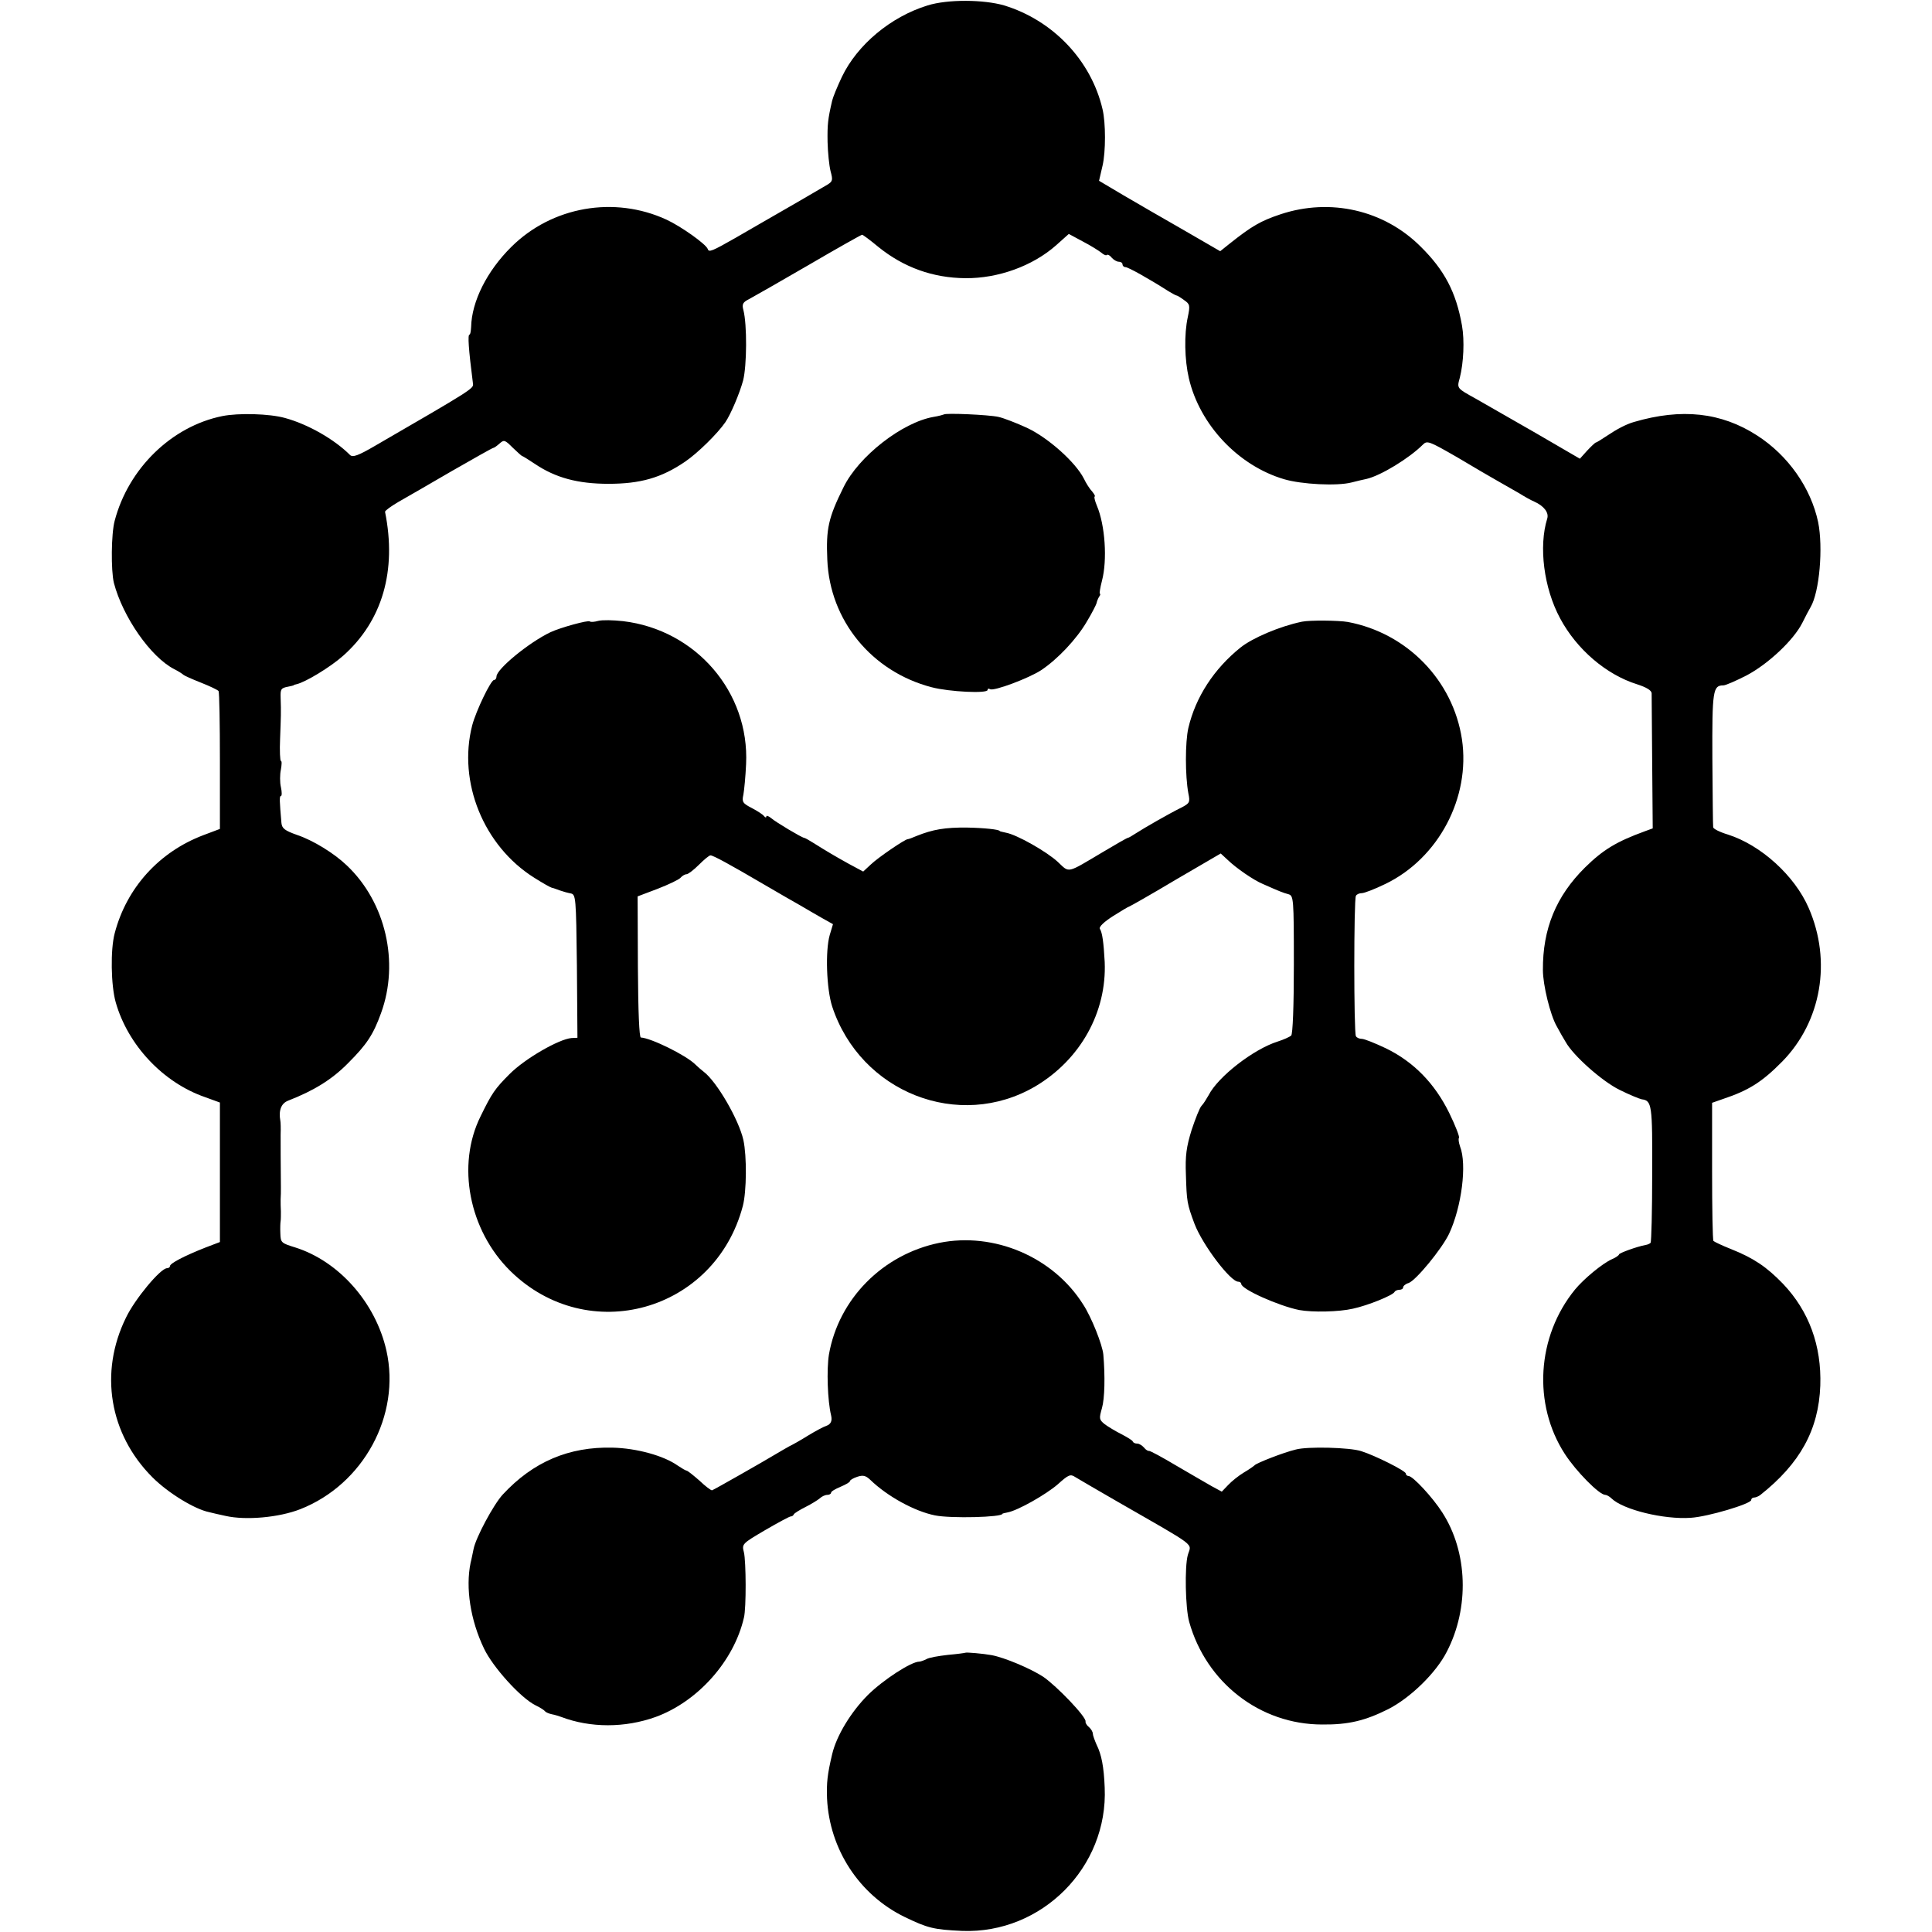 <?xml version="1.0" standalone="no"?>
<!DOCTYPE svg PUBLIC "-//W3C//DTD SVG 20010904//EN"
 "http://www.w3.org/TR/2001/REC-SVG-20010904/DTD/svg10.dtd">
<svg version="1.0" xmlns="http://www.w3.org/2000/svg"
 width="716pt" height="716pt" viewBox="0 0 716 716"
 preserveAspectRatio="xMidYMid meet">
<g transform="translate(0,716) scale(0.1,-0.1)"
fill="#000000" stroke="none">
<path d="M3438 7140 c-137 -42 -261 -146 -318 -265 -17 -36 -33 -75 -36 -88
-16 -69 -18 -88 -17 -153 1 -40 6 -88 11 -108 9 -33 8 -38 -11 -50 -25 -15
-192 -112 -252 -146 -22 -13 -62 -36 -90 -52 -86 -49 -98 -54 -102 -41 -6 18
-99 84 -153 109 -193 89 -424 49 -575 -101 -90 -89 -147 -202 -149 -297 -1
-16 -3 -28 -6 -28 -7 0 -4 -50 13 -183 2 -17 -7 -23 -361 -228 -65 -38 -85
-45 -95 -35 -58 58 -156 114 -241 137 -57 16 -172 19 -232 7 -188 -38 -348
-194 -399 -388 -13 -48 -14 -184 -3 -230 33 -126 136 -275 224 -320 16 -8 31
-18 34 -21 3 -3 32 -16 65 -29 33 -13 62 -27 65 -31 3 -5 5 -121 5 -260 l0
-251 -61 -23 c-164 -62 -285 -195 -329 -364 -16 -60 -14 -193 4 -256 45 -158
175 -297 331 -351 l55 -20 0 -258 0 -259 -55 -21 c-76 -30 -130 -58 -130 -68
0 -4 -5 -8 -11 -8 -24 0 -119 -114 -152 -183 -100 -203 -62 -432 98 -592 58
-58 156 -118 210 -129 11 -3 38 -9 61 -14 75 -17 198 -6 277 25 234 92 373
348 319 588 -40 177 -176 331 -338 382 -52 16 -54 18 -55 52 -1 20 0 41 1 46
1 6 1 21 1 35 -1 14 -1 34 -1 45 1 11 1 31 1 45 -1 83 -1 160 -1 196 1 23 0
46 -1 50 -7 39 3 65 29 75 95 37 162 78 222 139 69 69 93 105 122 185 69 189
17 412 -127 548 -47 45 -125 93 -185 113 -45 16 -55 24 -57 44 -7 81 -8 100
-2 100 4 0 4 15 0 33 -4 17 -4 47 0 65 3 17 4 32 0 32 -3 0 -5 37 -3 82 3 83
4 97 2 152 -1 32 1 36 27 41 10 2 19 4 21 5 1 2 5 3 10 4 33 7 127 64 174 106
145 129 199 315 155 533 -1 4 21 20 48 36 28 16 117 67 199 115 82 47 151 86
154 86 3 0 13 7 23 16 17 15 20 14 49 -15 18 -17 33 -31 35 -31 2 0 23 -13 47
-29 77 -52 160 -74 273 -74 118 0 196 22 284 82 47 32 120 104 149 146 20 29
53 107 66 155 14 55 15 207 1 261 -6 22 -2 29 22 41 15 8 115 65 220 126 106
62 195 112 198 112 3 0 30 -20 60 -45 94 -76 202 -115 323 -116 121 -1 249 45
336 122 l47 42 52 -28 c29 -15 59 -34 68 -41 9 -8 18 -12 21 -9 3 3 11 -1 18
-10 7 -8 19 -15 26 -15 8 0 14 -4 14 -10 0 -5 5 -10 11 -10 10 0 87 -43 159
-89 14 -8 27 -16 30 -16 3 0 16 -8 28 -17 22 -15 23 -20 14 -63 -14 -64 -12
-158 4 -227 40 -172 183 -324 353 -374 64 -19 196 -26 250 -12 20 5 44 11 55
13 53 12 159 77 209 127 16 16 22 14 128 -47 60 -36 129 -76 152 -89 23 -13
58 -33 77 -44 19 -12 44 -26 56 -31 36 -16 55 -41 48 -63 -32 -103 -13 -257
48 -370 61 -114 170 -208 285 -244 34 -11 53 -22 54 -33 0 -9 1 -125 2 -258
l2 -243 -30 -11 c-104 -38 -154 -68 -221 -134 -107 -106 -157 -227 -156 -380
0 -55 27 -166 51 -208 10 -19 25 -45 33 -58 28 -51 135 -146 200 -178 36 -18
73 -33 82 -35 38 -5 40 -19 39 -276 0 -138 -3 -253 -6 -256 -3 -3 -11 -7 -19
-8 -32 -6 -98 -30 -98 -35 0 -3 -12 -12 -27 -18 -35 -16 -103 -72 -136 -112
-142 -174 -157 -425 -38 -609 42 -65 128 -152 150 -152 5 0 16 -6 23 -13 43
-42 194 -79 294 -72 64 4 224 52 224 66 0 5 5 9 10 9 6 0 16 4 23 9 148 117
217 242 223 406 5 148 -42 276 -138 377 -61 63 -108 95 -193 129 -33 13 -62
27 -65 30 -3 4 -5 121 -5 260 l0 252 40 14 c96 32 145 63 220 139 145 148 184
372 98 569 -52 120 -177 233 -299 272 -30 9 -54 21 -55 27 -1 6 -2 121 -3 255
-1 253 2 271 41 271 8 0 47 17 86 37 81 43 174 131 206 194 12 24 26 51 31 59
33 56 47 221 28 315 -27 127 -111 247 -226 321 -133 86 -280 102 -457 50 -28
-8 -64 -27 -98 -50 -21 -14 -40 -26 -43 -26 -2 0 -17 -14 -32 -30 l-27 -30
-165 96 c-91 52 -190 109 -220 126 -72 40 -71 38 -60 78 14 55 18 138 8 194
-22 124 -65 205 -153 292 -136 136 -335 181 -519 120 -75 -25 -107 -44 -189
-109 l-35 -28 -133 77 c-74 42 -175 101 -225 130 l-91 54 13 56 c12 51 12 159
0 209 -42 181 -184 330 -365 385 -76 22 -209 23 -283 0z"/>
<path d="M3498 5624 c-2 -1 -19 -6 -38 -9 -116 -20 -278 -146 -334 -261 -56
-113 -65 -153 -60 -268 9 -225 164 -415 387 -473 65 -17 207 -24 207 -10 0 5
4 6 9 3 13 -9 145 41 189 70 62 41 132 116 169 179 20 33 36 65 37 70 1 6 5
16 9 23 5 6 6 12 3 12 -2 0 1 21 8 48 20 76 12 205 -19 278 -8 19 -11 34 -8
34 3 0 -1 8 -9 18 -9 9 -23 31 -31 48 -31 61 -131 150 -208 187 -41 19 -90 38
-109 42 -36 8 -196 15 -202 9z"/>
<path d="M2217 4859 c-14 -4 -28 -5 -31 -2 -5 6 -110 -23 -146 -40 -80 -38
-200 -137 -200 -164 0 -7 -4 -13 -9 -13 -12 0 -67 -115 -81 -168 -54 -210 42
-447 230 -565 30 -19 60 -36 65 -37 6 -1 19 -6 30 -10 11 -4 29 -9 40 -11 19
-4 20 -13 23 -269 l2 -266 -22 -1 c-47 -4 -172 -76 -229 -133 -55 -55 -66 -71
-108 -157 -90 -181 -43 -422 110 -573 288 -283 759 -151 862 241 14 54 15 184
2 244 -17 76 -99 217 -147 253 -9 7 -23 19 -31 27 -34 34 -164 98 -202 100 -6
0 -10 95 -11 262 l-1 261 74 28 c41 16 79 34 85 41 6 7 16 13 22 13 6 0 27 16
46 35 19 19 38 35 43 35 10 0 69 -32 202 -110 50 -29 108 -63 130 -75 22 -13
58 -34 81 -47 l41 -23 -12 -40 c-17 -59 -12 -200 9 -265 105 -319 470 -462
753 -296 167 99 265 275 257 461 -4 74 -9 109 -18 123 -4 7 16 26 49 47 30 19
57 35 59 35 2 0 80 44 172 99 l168 98 26 -24 c31 -30 96 -75 130 -89 63 -28
76 -33 95 -38 19 -6 20 -14 20 -260 0 -155 -4 -259 -10 -264 -6 -5 -28 -15
-50 -22 -89 -28 -221 -130 -256 -199 -8 -14 -19 -32 -26 -39 -7 -7 -23 -48
-37 -90 -19 -62 -24 -94 -21 -167 3 -98 4 -106 32 -181 30 -78 133 -214 162
-214 6 0 11 -4 11 -8 0 -20 140 -82 215 -97 49 -9 147 -7 199 5 56 12 149 50
154 62 2 4 10 8 18 8 8 0 14 4 14 9 0 5 9 13 20 16 27 9 123 126 150 182 47
100 67 258 41 324 -5 15 -7 29 -4 32 3 3 -13 45 -36 92 -54 110 -132 190 -235
240 -40 19 -80 35 -89 35 -9 0 -19 4 -22 10 -8 13 -8 507 0 520 3 6 13 10 22
10 9 0 48 15 87 34 197 95 316 320 284 536 -33 219 -204 394 -423 435 -35 6
-141 7 -170 1 -82 -17 -183 -60 -228 -96 -98 -79 -166 -183 -193 -298 -12 -53
-12 -176 0 -242 7 -33 5 -37 -26 -53 -45 -22 -137 -75 -168 -95 -14 -9 -27
-17 -30 -17 -3 0 -43 -23 -90 -51 -140 -83 -125 -80 -170 -38 -41 38 -152 101
-192 108 -13 3 -23 5 -23 6 0 6 -61 12 -120 13 -83 1 -128 -7 -188 -31 -16 -7
-30 -12 -33 -12 -10 0 -110 -68 -137 -94 l-28 -26 -54 29 c-52 29 -76 43 -132
78 -16 10 -30 18 -33 18 -9 1 -105 58 -122 73 -10 8 -18 11 -18 6 0 -5 -4 -4
-8 1 -4 6 -24 19 -45 30 -35 18 -38 23 -32 50 3 17 8 67 10 113 13 267 -186
498 -456 530 -36 4 -77 5 -92 1z"/>
<path d="M3481 2554 c-210 -43 -373 -208 -409 -414 -9 -56 -5 -172 8 -225 5
-21 -1 -33 -17 -39 -10 -3 -40 -19 -68 -36 -27 -17 -59 -35 -70 -40 -11 -6
-33 -19 -50 -29 -43 -26 -229 -132 -236 -134 -4 -1 -25 15 -47 36 -23 20 -44
37 -48 37 -3 0 -18 9 -33 19 -51 36 -151 64 -241 66 -161 4 -294 -52 -407
-174 -34 -37 -100 -160 -108 -202 -3 -13 -7 -36 -11 -51 -19 -92 -1 -212 50
-318 33 -69 136 -183 191 -210 17 -8 32 -18 35 -22 3 -4 15 -9 25 -11 11 -2
27 -7 35 -10 108 -41 236 -41 350 0 156 57 290 207 327 368 9 35 8 209 0 242
-8 31 -7 32 78 82 48 28 91 51 95 51 5 0 10 3 12 8 2 4 21 16 43 27 22 11 46
26 53 32 7 7 20 13 28 13 8 0 14 4 14 8 0 5 16 14 35 22 19 8 35 17 35 21 0 4
12 11 27 16 21 7 31 5 48 -11 64 -62 165 -117 240 -132 59 -12 250 -7 250 6 0
1 9 3 19 5 38 7 142 66 186 104 40 36 47 39 65 27 11 -7 82 -48 158 -92 301
-173 272 -151 259 -197 -12 -44 -9 -196 5 -247 63 -226 263 -381 493 -381 97
-1 159 14 245 57 82 42 177 134 217 213 84 162 78 369 -17 516 -35 55 -109
135 -125 135 -5 0 -10 4 -10 9 0 10 -114 67 -165 83 -42 14 -200 18 -243 6
-46 -11 -145 -50 -152 -58 -3 -3 -21 -16 -40 -27 -20 -12 -46 -33 -59 -47
l-23 -24 -37 20 c-20 11 -79 46 -131 76 -52 31 -98 56 -102 55 -3 -1 -12 4
-18 12 -7 8 -18 15 -25 15 -8 0 -15 3 -17 8 -1 4 -21 16 -42 27 -22 11 -50 28
-62 37 -21 17 -21 21 -10 60 10 35 12 117 5 198 -3 35 -44 139 -75 186 -111
176 -330 269 -533 228z"/>
<path d="M3578 1035 c-2 -1 -31 -5 -65 -8 -35 -4 -71 -10 -80 -16 -10 -5 -22
-9 -26 -9 -30 0 -133 -67 -190 -123 -64 -64 -117 -152 -133 -220 -18 -76 -21
-106 -19 -164 9 -188 119 -357 287 -439 87 -42 108 -47 214 -52 295 -11 541
236 528 531 -3 78 -12 123 -30 159 -7 16 -14 35 -14 41 0 7 -7 18 -15 25 -8 6
-13 16 -12 20 4 16 -106 131 -157 166 -48 31 -143 71 -191 80 -33 6 -94 11
-97 9z"/>
</g>
</svg>
